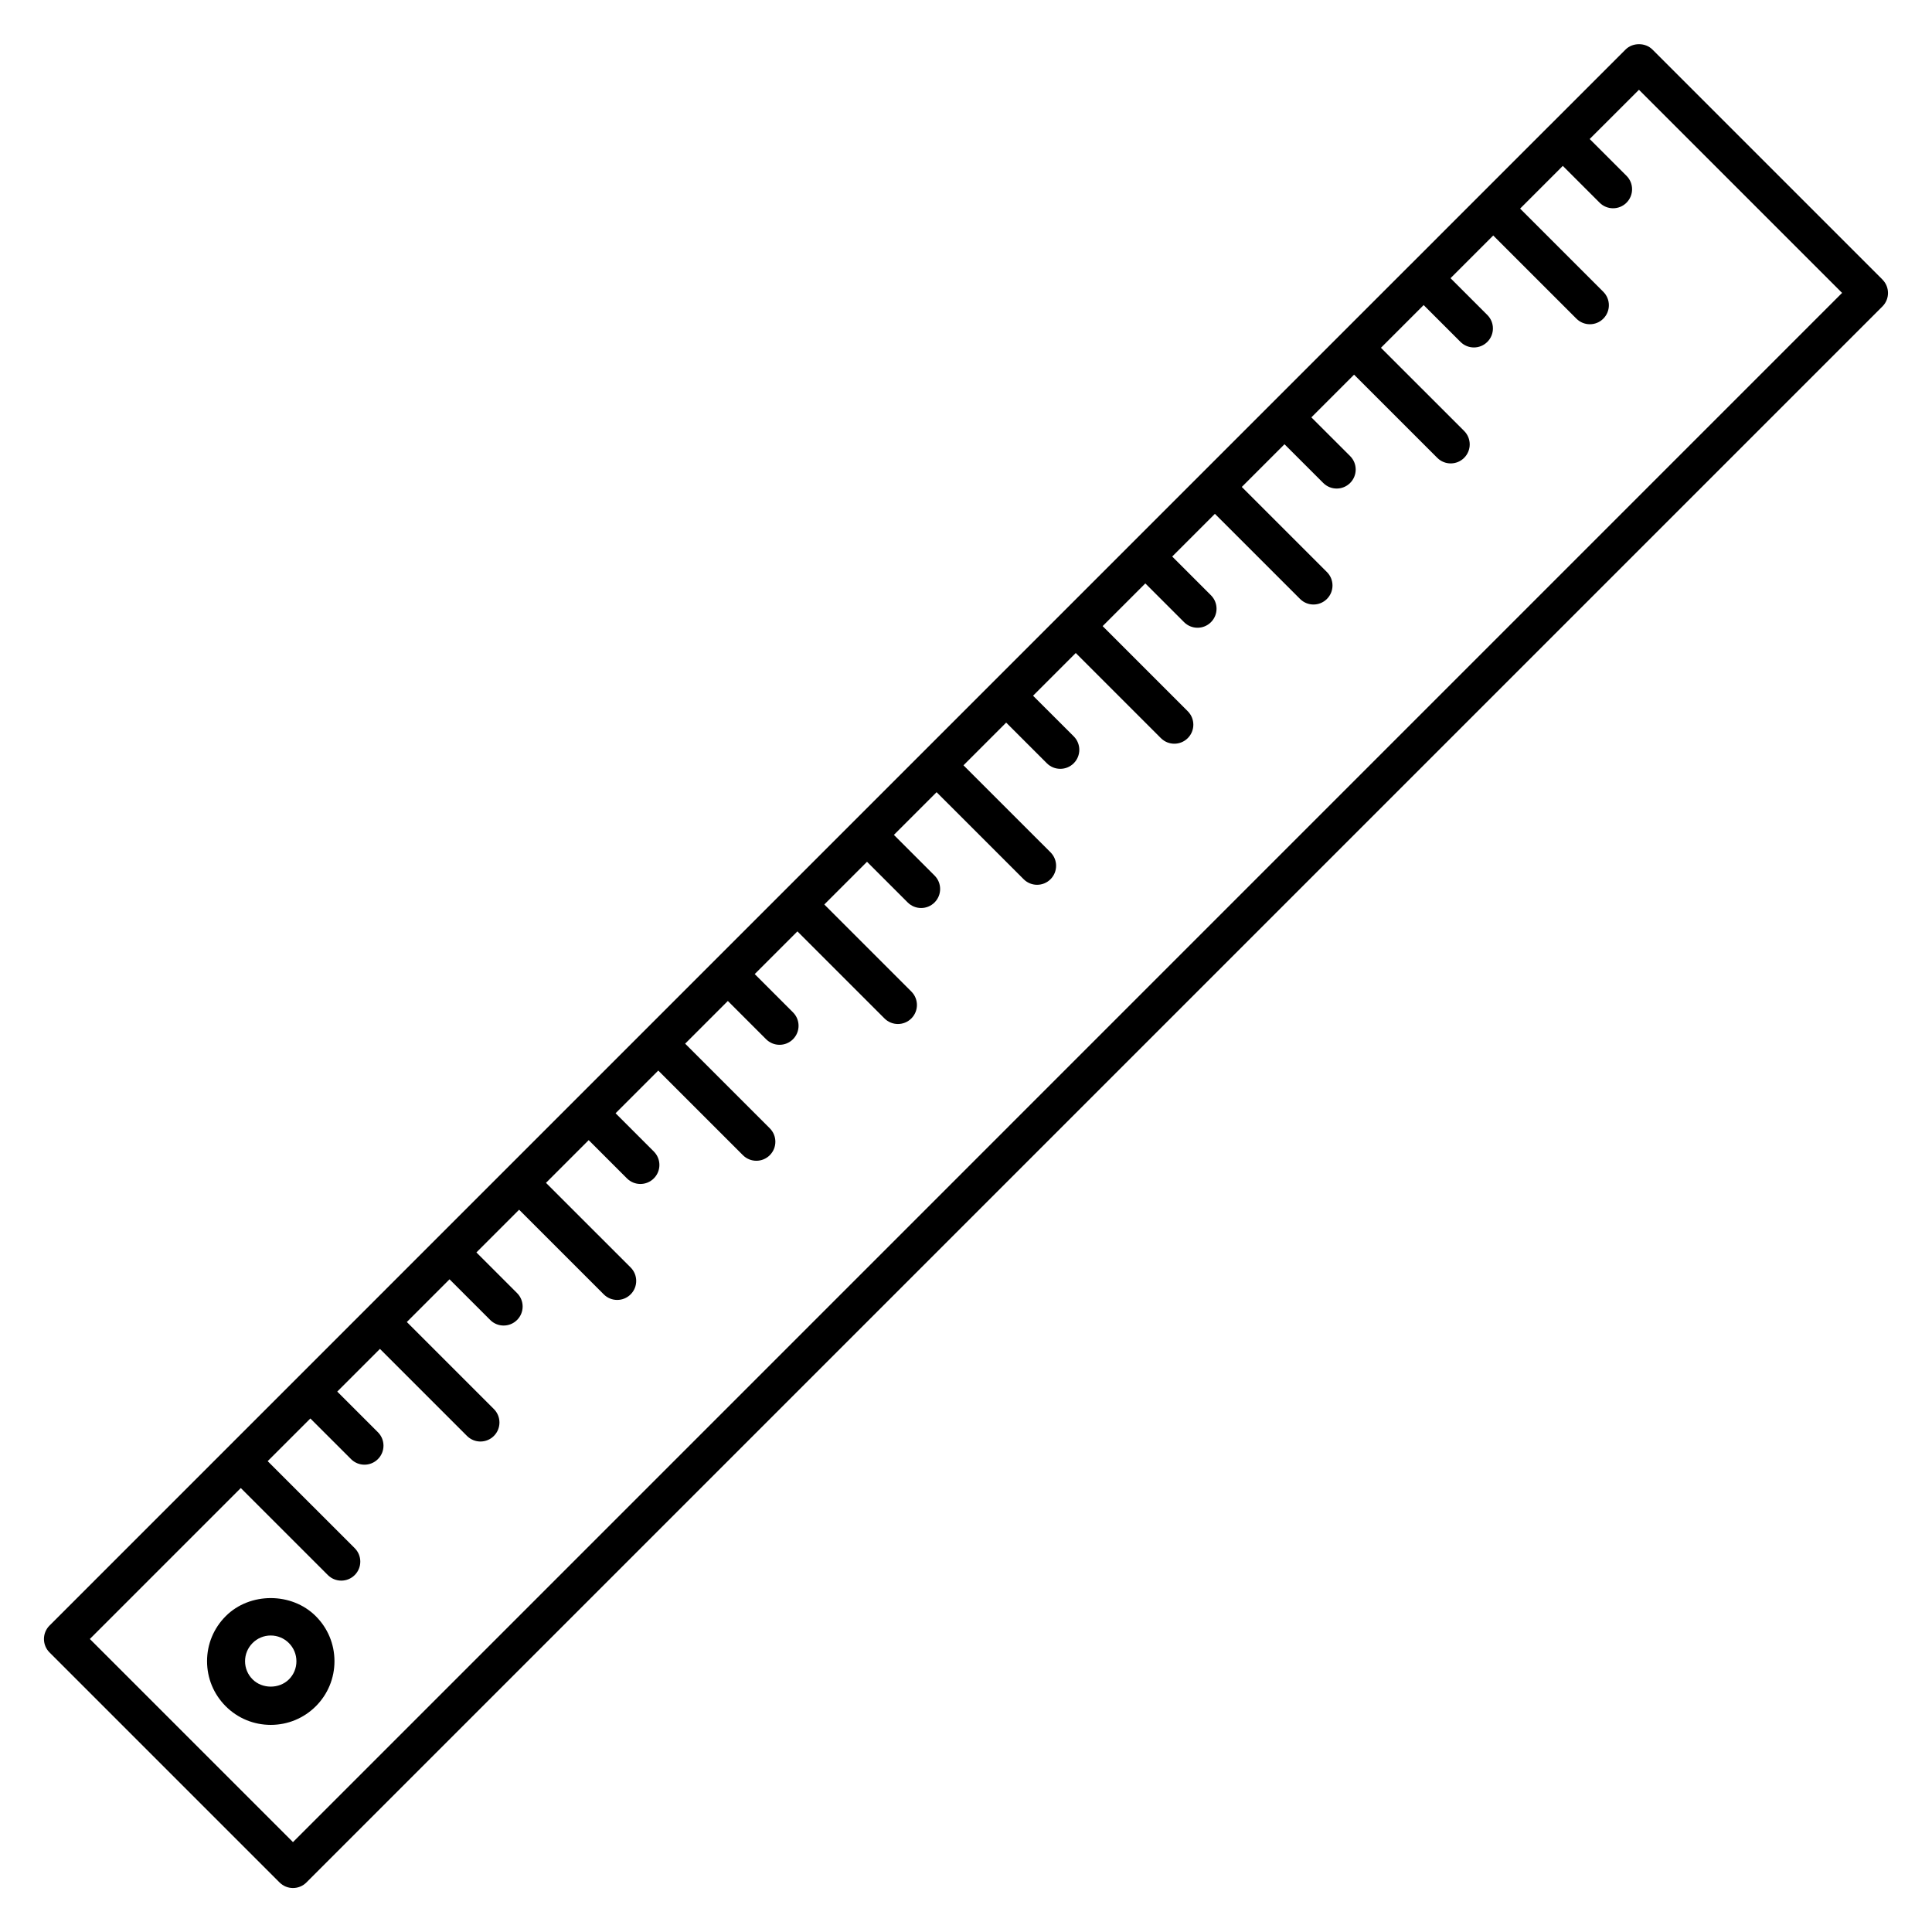 <?xml version="1.0" encoding="UTF-8"?>
<!-- The Best Svg Icon site in the world: iconSvg.co, Visit us! https://iconsvg.co -->
<svg fill="#000000" width="800px" height="800px" version="1.1" viewBox="144 144 512 512" xmlns="http://www.w3.org/2000/svg">
 <g>
  <path d="m642.87 218.08-60.957-60.953c-1.891-1.891-5.234-1.891-7.125 0l-20.168 20.168c-0.004 0-0.012 0-0.012 0.004 0 0.004-0.004 0.004-0.004 0.004l-36.863 36.867c-0.004 0-0.012 0-0.012 0.004 0 0.004-0.004 0.004-0.004 0.004l-360.6 360.61c-0.949 0.949-1.477 2.227-1.477 3.562 0 1.336 0.527 2.621 1.477 3.562l60.957 60.957c0.984 0.984 2.273 1.477 3.562 1.477 1.289 0 2.578-0.492 3.562-1.477l417.66-417.66c1.965-1.965 1.965-5.152-0.004-7.125zm-421.23 414.1-53.832-53.832 40.004-40.004 23.07 23.062c0.984 0.984 2.273 1.477 3.562 1.477 1.289 0 2.578-0.492 3.562-1.477 1.969-1.969 1.969-5.152 0-7.125l-23.07-23.062 11.316-11.309 10.777 10.77c0.984 0.984 2.273 1.477 3.562 1.477 1.289 0 2.578-0.492 3.562-1.477 1.969-1.969 1.969-5.152 0-7.125l-10.777-10.77 11.316-11.316 23.07 23.07c0.984 0.984 2.273 1.477 3.562 1.477 1.289 0 2.578-0.492 3.562-1.477 1.969-1.969 1.969-5.152 0-7.125l-23.07-23.07 11.316-11.316 10.777 10.777c0.984 0.984 2.273 1.477 3.562 1.477 1.289 0 2.578-0.492 3.562-1.477 1.969-1.969 1.969-5.152 0-7.125l-10.777-10.777 11.316-11.316 22.434 22.43c0.984 0.984 2.273 1.477 3.562 1.477s2.578-0.492 3.562-1.477c1.969-1.969 1.969-5.152 0-7.125l-22.434-22.43 11.316-11.316 10.141 10.141c0.984 0.984 2.273 1.477 3.562 1.477 1.289 0 2.578-0.492 3.562-1.477 1.969-1.969 1.969-5.152 0-7.125l-10.141-10.141 11.316-11.316 22.434 22.43c0.984 0.984 2.273 1.477 3.562 1.477 1.289 0 2.578-0.492 3.562-1.477 1.969-1.969 1.969-5.152 0-7.125l-22.434-22.43 11.316-11.316 10.141 10.141c0.984 0.984 2.273 1.477 3.562 1.477s2.578-0.492 3.562-1.477c1.969-1.969 1.969-5.152 0-7.125l-10.141-10.141 11.316-11.316 23.07 23.07c0.984 0.984 2.273 1.477 3.562 1.477 1.289 0 2.578-0.492 3.562-1.477 1.969-1.969 1.969-5.152 0-7.125l-23.07-23.07 11.32-11.32 10.777 10.777c0.984 0.984 2.273 1.477 3.562 1.477 1.289 0 2.578-0.492 3.562-1.477 1.969-1.969 1.969-5.16 0-7.125l-10.777-10.777 11.316-11.316 23.07 23.062c0.984 0.984 2.273 1.477 3.562 1.477 1.289 0 2.578-0.492 3.562-1.477 1.969-1.969 1.969-5.152 0-7.125l-23.07-23.062 11.316-11.316 10.781 10.777c0.984 0.984 2.273 1.473 3.562 1.473 1.289 0 2.578-0.492 3.562-1.477 1.969-1.969 1.969-5.16 0-7.129l-10.781-10.77 11.316-11.32 22.562 22.562c0.984 0.984 2.273 1.477 3.562 1.477 1.289 0 2.578-0.492 3.562-1.477 1.969-1.969 1.969-5.152 0-7.125l-22.562-22.562 11.316-11.316 10.27 10.27c0.984 0.984 2.273 1.477 3.562 1.477s2.578-0.492 3.562-1.477c1.969-1.969 1.969-5.152 0-7.125l-10.27-10.27 11.316-11.316 22.562 22.555c0.984 0.984 2.273 1.477 3.562 1.477s2.578-0.492 3.562-1.477c1.969-1.969 1.969-5.152 0-7.125l-22.562-22.555 11.316-11.316 10.27 10.262c0.984 0.984 2.273 1.477 3.562 1.477 1.289 0 2.578-0.492 3.562-1.477 1.969-1.969 1.969-5.16 0-7.125l-10.27-10.262 11.316-11.316 22.047 22.043c0.984 0.984 2.273 1.477 3.562 1.477 1.289 0 2.578-0.492 3.562-1.477 1.969-1.969 1.969-5.152 0-7.125l-22.047-22.043 11.316-11.316 9.758 9.754c0.984 0.984 2.273 1.477 3.562 1.477 1.289 0 2.578-0.492 3.562-1.477 1.969-1.969 1.969-5.152 0-7.125l-9.758-9.754 11.316-11.316 22.047 22.043c0.984 0.984 2.273 1.477 3.562 1.477s2.578-0.492 3.562-1.477c1.969-1.969 1.969-5.152 0-7.125l-22.047-22.043 11.316-11.32 9.758 9.754c0.984 0.984 2.273 1.477 3.562 1.477 1.289 0 2.578-0.492 3.562-1.477 1.969-1.969 1.969-5.16 0-7.125l-9.758-9.754 13.055-13.047 53.832 53.832z"/>
  <path d="m203.82 572.3c-3.188 3.184-4.949 7.422-4.949 11.93s1.754 8.746 4.941 11.941c3.188 3.188 7.43 4.941 11.945 4.941 4.508 0 8.746-1.754 11.941-4.938 3.188-3.195 4.941-7.441 4.941-11.945-0.004-4.508-1.762-8.742-4.953-11.926-6.375-6.391-17.5-6.387-23.867-0.004zm16.75 16.754c-2.578 2.559-7.07 2.562-9.633-0.004-1.285-1.285-1.996-2.996-1.996-4.812 0-1.82 0.711-3.527 1.996-4.816 1.285-1.285 2.992-1.996 4.805-1.996s3.523 0.711 4.812 1.996c1.285 1.289 1.996 2.996 2 4.816 0.008 1.824-0.699 3.531-1.984 4.816z"/>
 </g>
</svg>